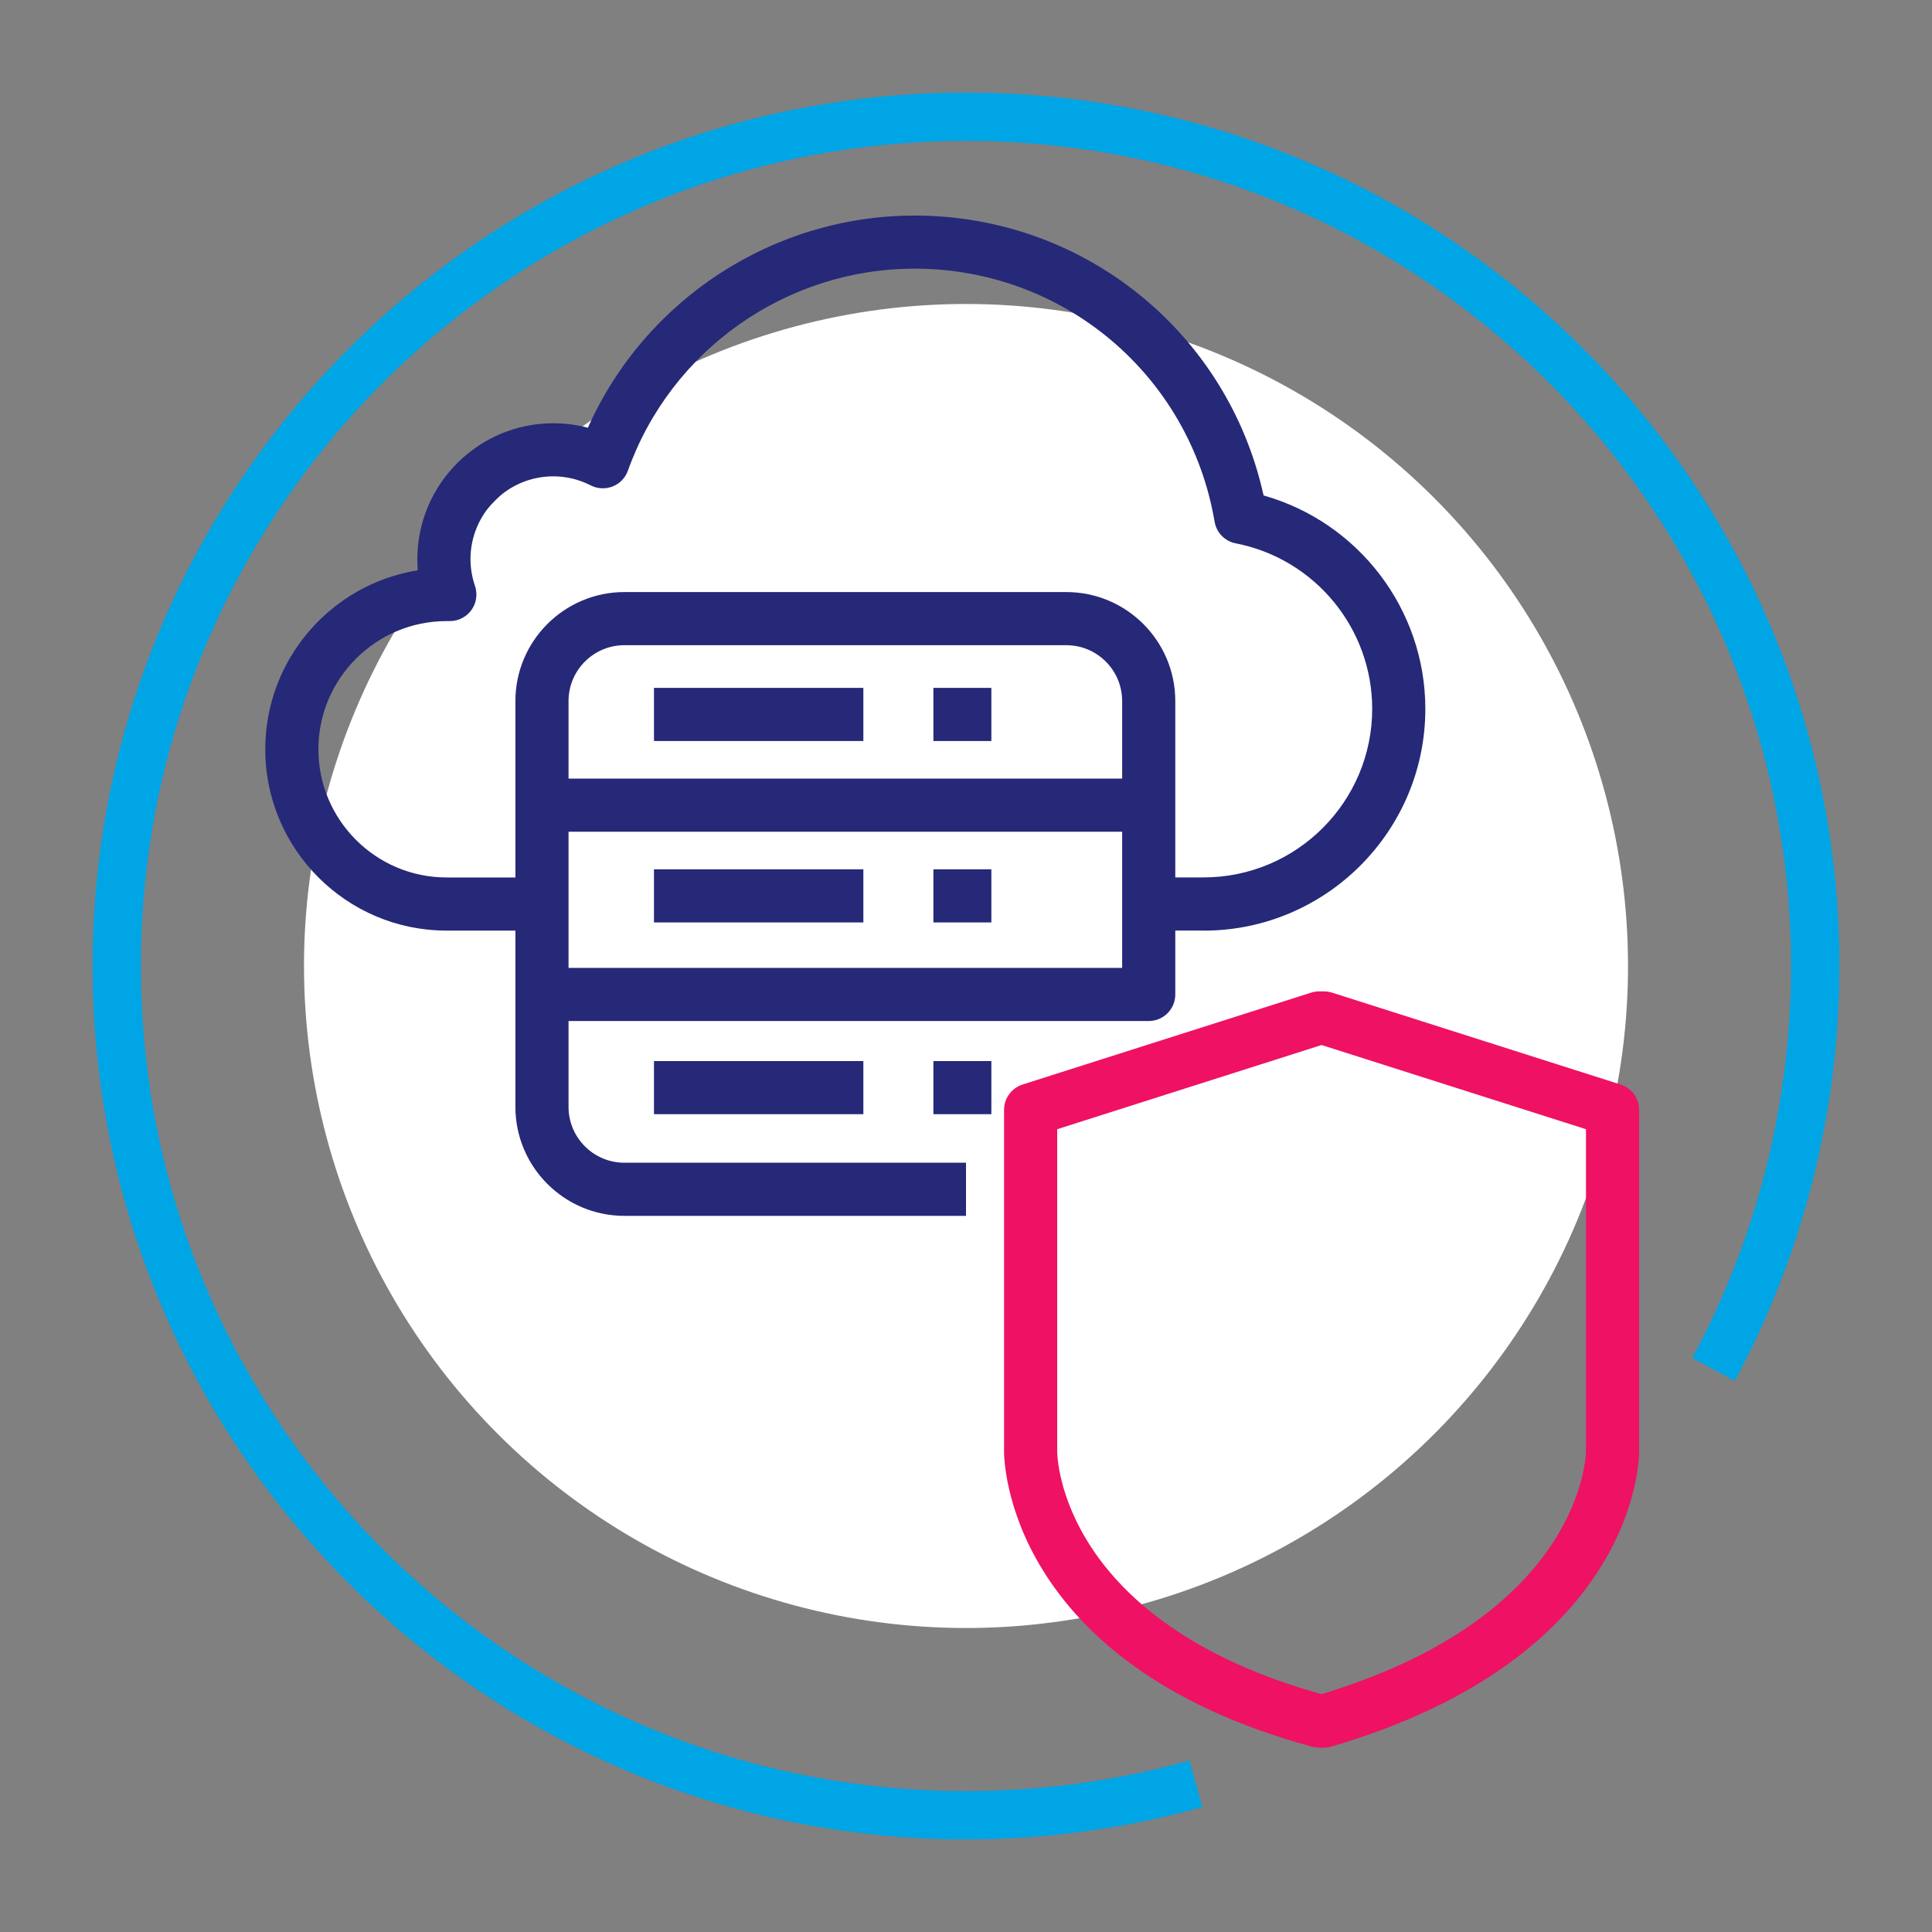 <svg xmlns="http://www.w3.org/2000/svg" id="Capa_2" data-name="Capa 2" viewBox="0 0 400 400"><rect x="0" y="0" width="400" height="400" fill="#808080" stroke="none"/><defs><style>      .cls-1 {        fill: #00a5e5;      }      .cls-2 {        fill: #fff;      }      .cls-3 {        fill: #ee1164;      }      .cls-4 {        fill: #262878;      }    </style></defs><path class="cls-1" d="m200,380.83c-99.71,0-180.83-81.12-180.83-180.83S100.29,19.17,200,19.17s180.83,81.12,180.83,180.83c0,29.99-7.49,59.69-21.67,85.9l-8.8-4.76c13.39-24.75,20.46-52.81,20.46-81.14,0-94.19-76.63-170.83-170.83-170.83S29.17,105.81,29.17,200s76.63,170.83,170.83,170.83c15.71,0,31.27-2.13,46.25-6.33l2.7,9.63c-15.86,4.45-32.33,6.7-48.95,6.7Z"></path><circle class="cls-2" cx="200" cy="200" r="137.06" transform="translate(-82.84 200) rotate(-45)"></circle><path class="cls-3" d="m274.14,361.83h-1.04c-.49,0-.97-.06-1.44-.19-63.32-17.21-63.79-59.37-63.78-61.16v-70.7c0-2.39,1.55-4.51,3.83-5.24l59.72-19.02c.54-.17,1.1-.26,1.67-.26h1.04c.57,0,1.13.09,1.67.26l59.72,19.02c2.28.73,3.83,2.85,3.83,5.24v70.73c.01,1.69-.45,42.5-63.67,61.09-.5.15-1.03.22-1.55.22Zm-55.26-128.03v66.71c.01,1.44.9,35.23,54.7,50.24,54.37-16.38,54.78-49.87,54.78-50.21v-66.75l-54.74-17.43-54.74,17.43Z"></path><path class="cls-4" d="m249.19,192.66h-6.75v-11h6.75c19.25,0,34.91-15.66,34.91-34.91,0-16.66-11.88-31.07-28.26-34.26-2.25-.44-3.99-2.22-4.37-4.48-5.16-30.36-31.28-52.39-62.11-52.39-26.57,0-50.43,16.81-59.36,41.83-.53,1.49-1.68,2.68-3.15,3.26-1.47.58-3.12.51-4.53-.21-2.44-1.24-5.05-1.88-7.76-1.88-9.46,0-17.15,7.69-17.15,17.15,0,1.86.31,3.72.93,5.54.57,1.68.3,3.53-.73,4.98-1.03,1.44-2.7,2.3-4.47,2.3h-.68c-14.63,0-26.54,11.9-26.54,26.54s11.9,26.54,26.54,26.54h15.08v11h-15.08c-20.7,0-37.54-16.84-37.54-37.54,0-18.67,13.7-34.2,31.58-37.06-.06-.76-.09-1.52-.09-2.29,0-15.52,12.63-28.15,28.15-28.15,2.44,0,4.83.31,7.16.93,11.79-26.49,38.31-43.93,67.64-43.93,34.98,0,64.8,24.15,72.25,57.95,19.61,5.53,33.49,23.54,33.49,44.19,0,25.31-20.59,45.91-45.91,45.91Z"></path><g><rect class="cls-4" x="112.21" y="161.2" width="125.62" height="11"></rect><path class="cls-4" d="m200,251.73h-70.73c-12.44,0-22.56-10.12-22.56-22.56v-84.03c0-12.44,10.12-22.56,22.56-22.56h91.5c12.44,0,22.56,10.12,22.56,22.56v60.75c0,3.04-2.46,5.5-5.5,5.5h-120.12v17.78c0,6.38,5.19,11.56,11.56,11.56h70.73v11Zm-82.29-51.34h114.62v-55.25c0-6.38-5.19-11.56-11.56-11.56h-91.5c-6.38,0-11.56,5.19-11.56,11.56v55.25Z"></path><rect class="cls-4" x="135.4" y="142.42" width="43.35" height="11"></rect><rect class="cls-4" x="193.25" y="142.42" width="12" height="11"></rect><rect class="cls-4" x="135.4" y="179.98" width="43.35" height="11"></rect><rect class="cls-4" x="193.25" y="179.98" width="12" height="11"></rect><rect class="cls-4" x="135.4" y="219.68" width="43.35" height="11"></rect><rect class="cls-4" x="193.25" y="219.68" width="12" height="11"></rect></g></svg>